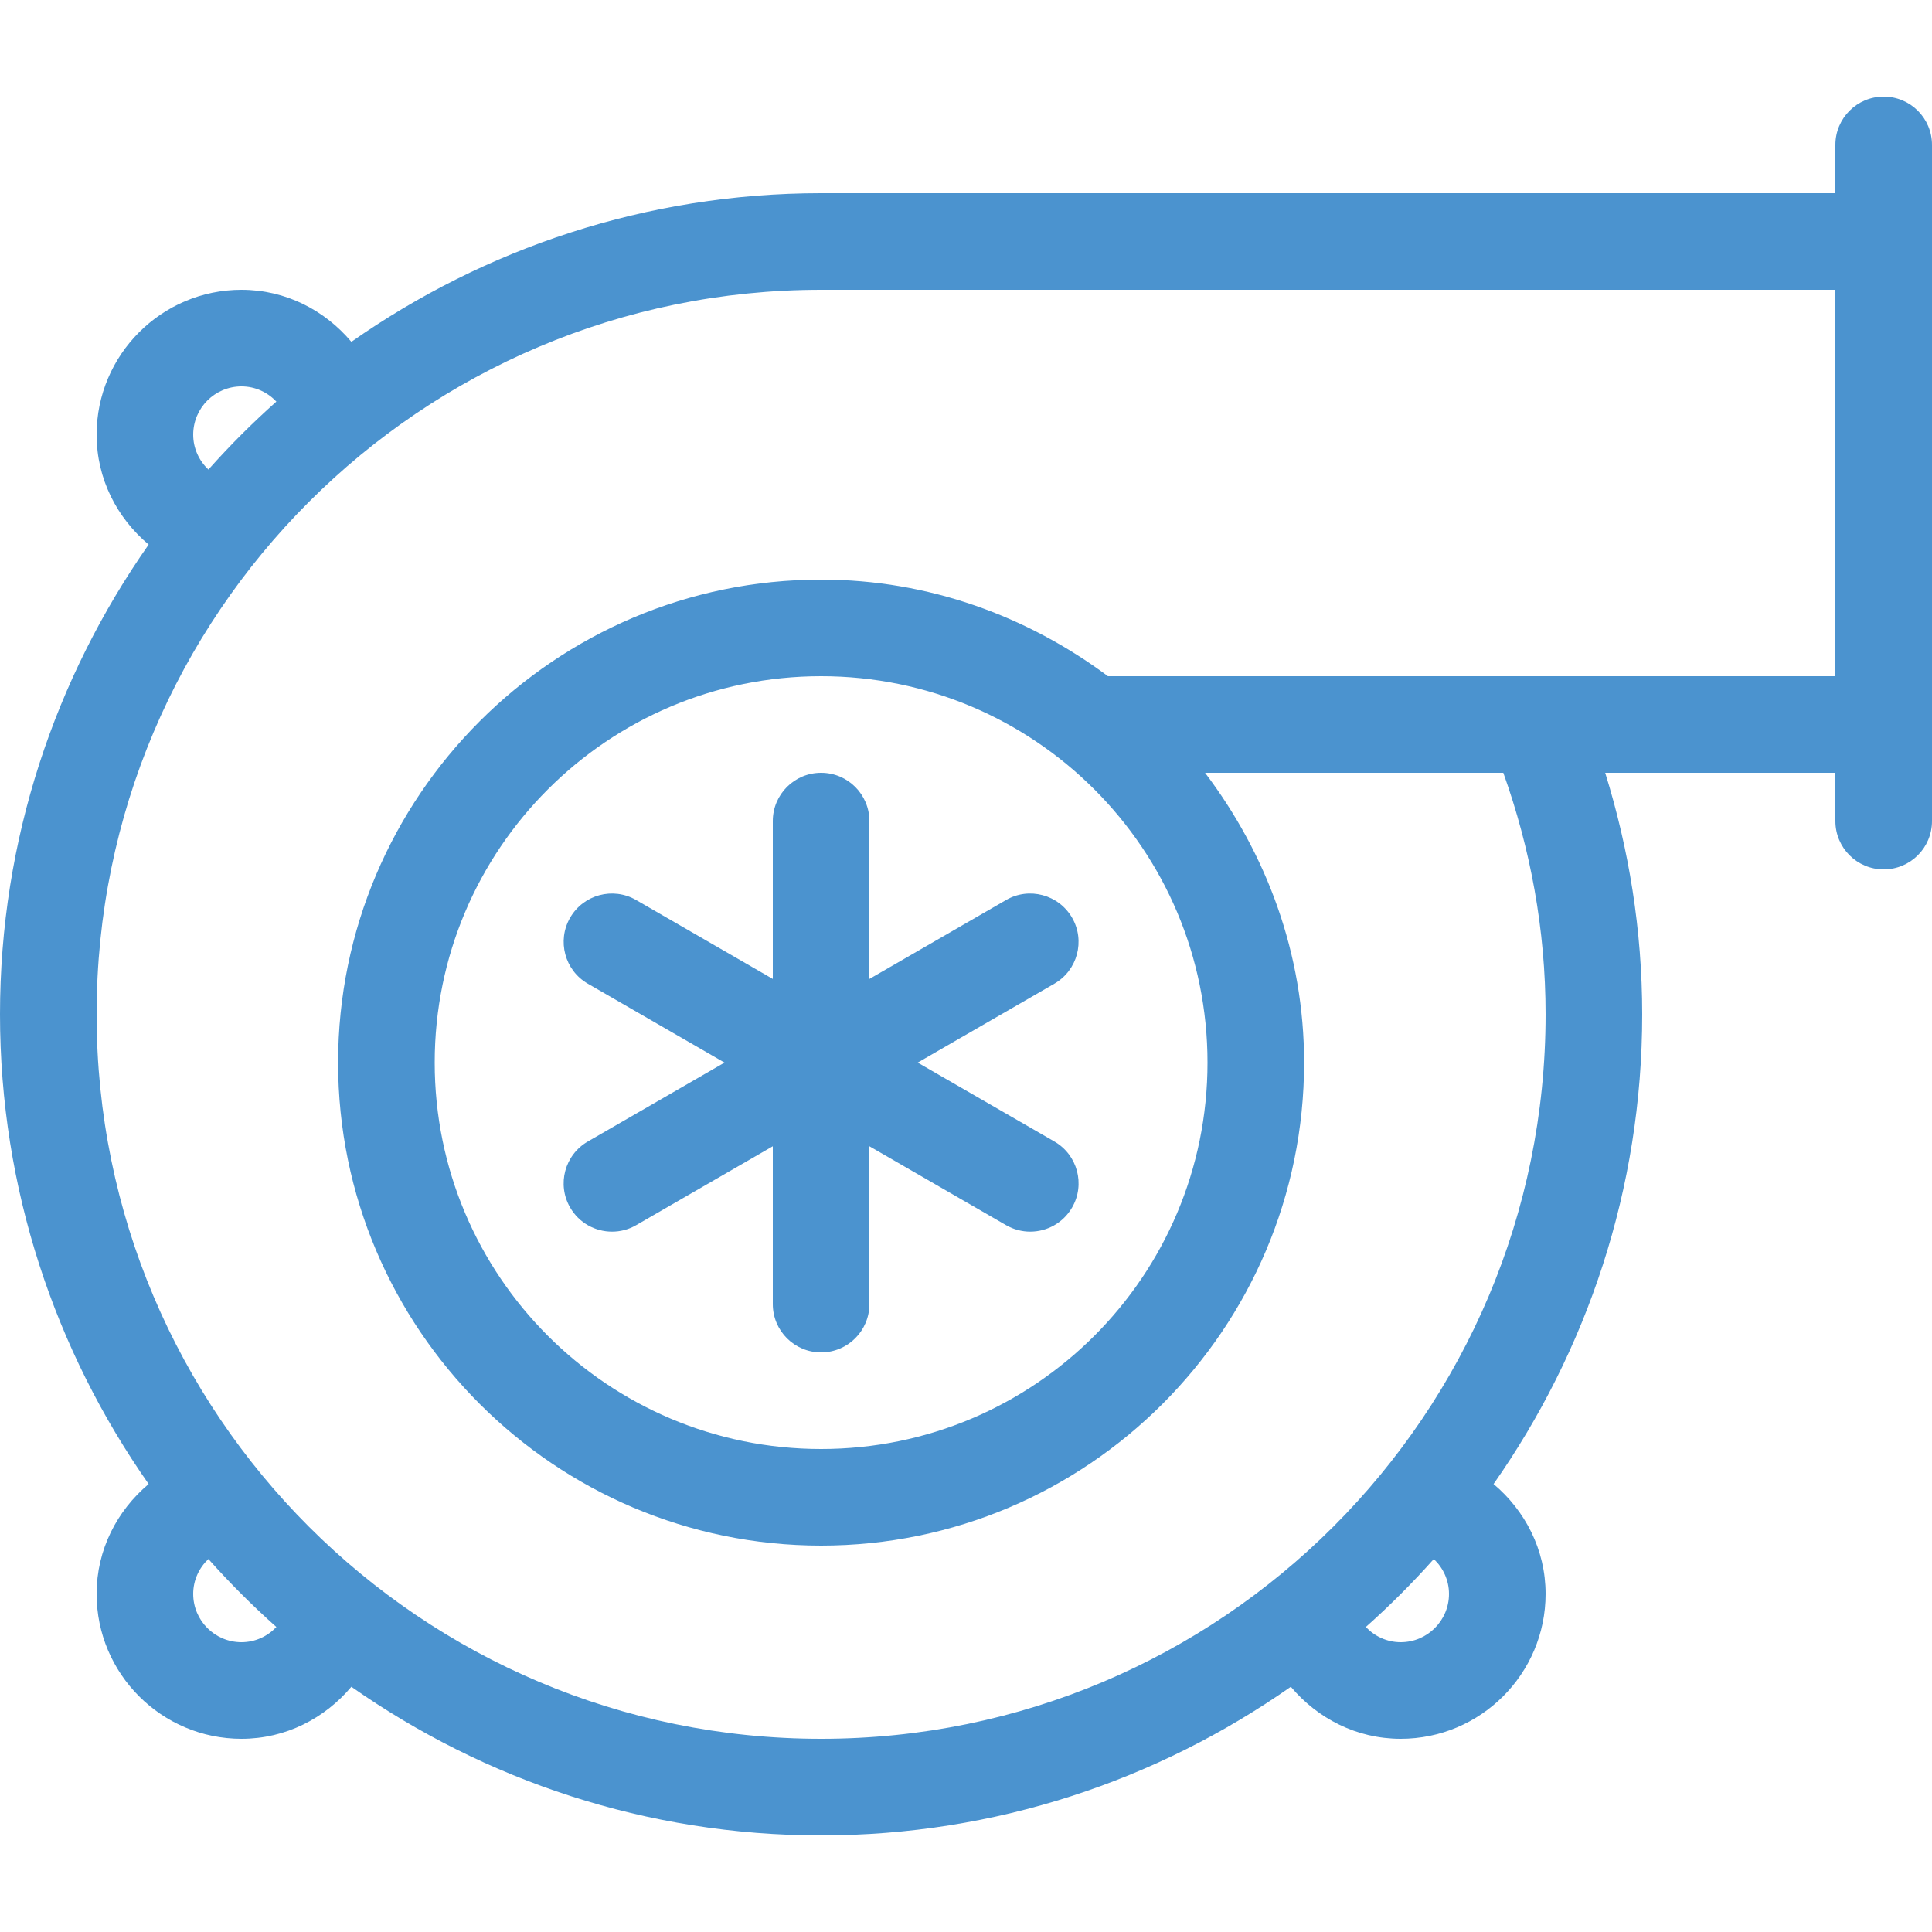 <?xml version="1.0" encoding="utf-8"?>
<svg fill="#4B93CF" height="32px" width="32px" xmlns="http://www.w3.org/2000/svg" viewBox="0 0 512 512" xml:space="preserve">
    <g> <g> <path d="M279.433,302.515L243.2,281.6l36.224-20.915c6.127-3.541,8.226-11.366,4.685-17.485 c-3.55-6.127-11.409-8.226-17.485-4.685L230.4,259.43V217.6c0-7.074-5.726-12.8-12.8-12.8c-7.074,0-12.8,5.726-12.8,12.8v41.83 l-36.224-20.915c-6.135-3.541-13.952-1.434-17.485,4.685c-3.533,6.118-1.434,13.952,4.685,17.485L192,281.6l-36.224,20.915 c-6.127,3.541-8.226,11.366-4.685,17.485c2.372,4.113,6.673,6.4,11.102,6.4c2.176,0,4.378-0.546,6.391-1.715L204.8,303.77v41.83 c0,7.074,5.726,12.8,12.8,12.8c7.074,0,12.8-5.726,12.8-12.8v-41.83l36.224,20.915c2.014,1.161,4.215,1.715,6.391,1.715 c4.429,0,8.721-2.287,11.102-6.4C287.659,313.873,285.551,306.048,279.433,302.515z"/> </g> </g> <g> <g> <path d="M499.2,25.6c-7.074,0-12.8,5.726-12.8,12.8v12.8H217.6c-46.293,0-89.173,14.643-124.484,39.39 C86.093,82.244,75.742,76.8,64,76.8c-21.171,0-38.4,17.229-38.4,38.4c0,11.742,5.444,22.093,13.79,29.116 C14.643,179.627,0,222.507,0,268.8c0,46.293,14.643,89.173,39.39,124.484c-8.346,7.023-13.79,17.374-13.79,29.116 c0,21.171,17.229,38.4,38.4,38.4c11.742,0,22.093-5.444,29.116-13.79c35.311,24.747,78.191,39.39,124.484,39.39 c46.293,0,89.173-14.643,124.484-39.39c7.023,8.346,17.374,13.79,29.116,13.79c21.171,0,38.4-17.229,38.4-38.4 c0-11.742-5.444-22.093-13.79-29.116c24.747-35.311,39.39-78.191,39.39-124.484c0-22.298-3.516-43.75-9.805-64H486.4v12.8 c0,7.074,5.726,12.8,12.8,12.8c7.074,0,12.8-5.726,12.8-12.8v-12.8V51.2V38.4C512,31.326,506.274,25.6,499.2,25.6z M64,102.4 c3.652,0,6.912,1.57,9.242,4.028c-6.349,5.649-12.356,11.657-18.014,18.014c-2.458-2.338-4.028-5.589-4.028-9.242 C51.2,108.126,56.934,102.4,64,102.4z M64,435.2c-7.066,0-12.8-5.734-12.8-12.8c0-3.652,1.57-6.912,4.028-9.242 c5.658,6.357,11.657,12.356,18.014,18.014C70.912,433.63,67.652,435.2,64,435.2z M371.2,435.2c-3.652,0-6.903-1.57-9.242-4.028 c6.349-5.658,12.356-11.657,18.014-18.014c2.458,2.33,4.028,5.589,4.028,9.242C384,429.466,378.266,435.2,371.2,435.2z M486.4,179.2H293.615c-21.316-15.872-47.454-25.6-76.015-25.6c-70.579,0-128,57.421-128,128s57.421,128,128,128 s128-57.421,128-128c0-28.928-10.01-55.339-26.249-76.8h79.044c7.151,20.028,11.204,41.515,11.204,64 c0,106.035-85.965,192-192,192s-192-85.965-192-192s85.965-192,192-192h268.8V179.2z M320,281.6c0,56.55-45.841,102.4-102.4,102.4 c-56.55,0-102.4-45.85-102.4-102.4c0-56.559,45.85-102.4,102.4-102.4C274.159,179.2,320,225.041,320,281.6z"/> </g> </g>
</svg>

